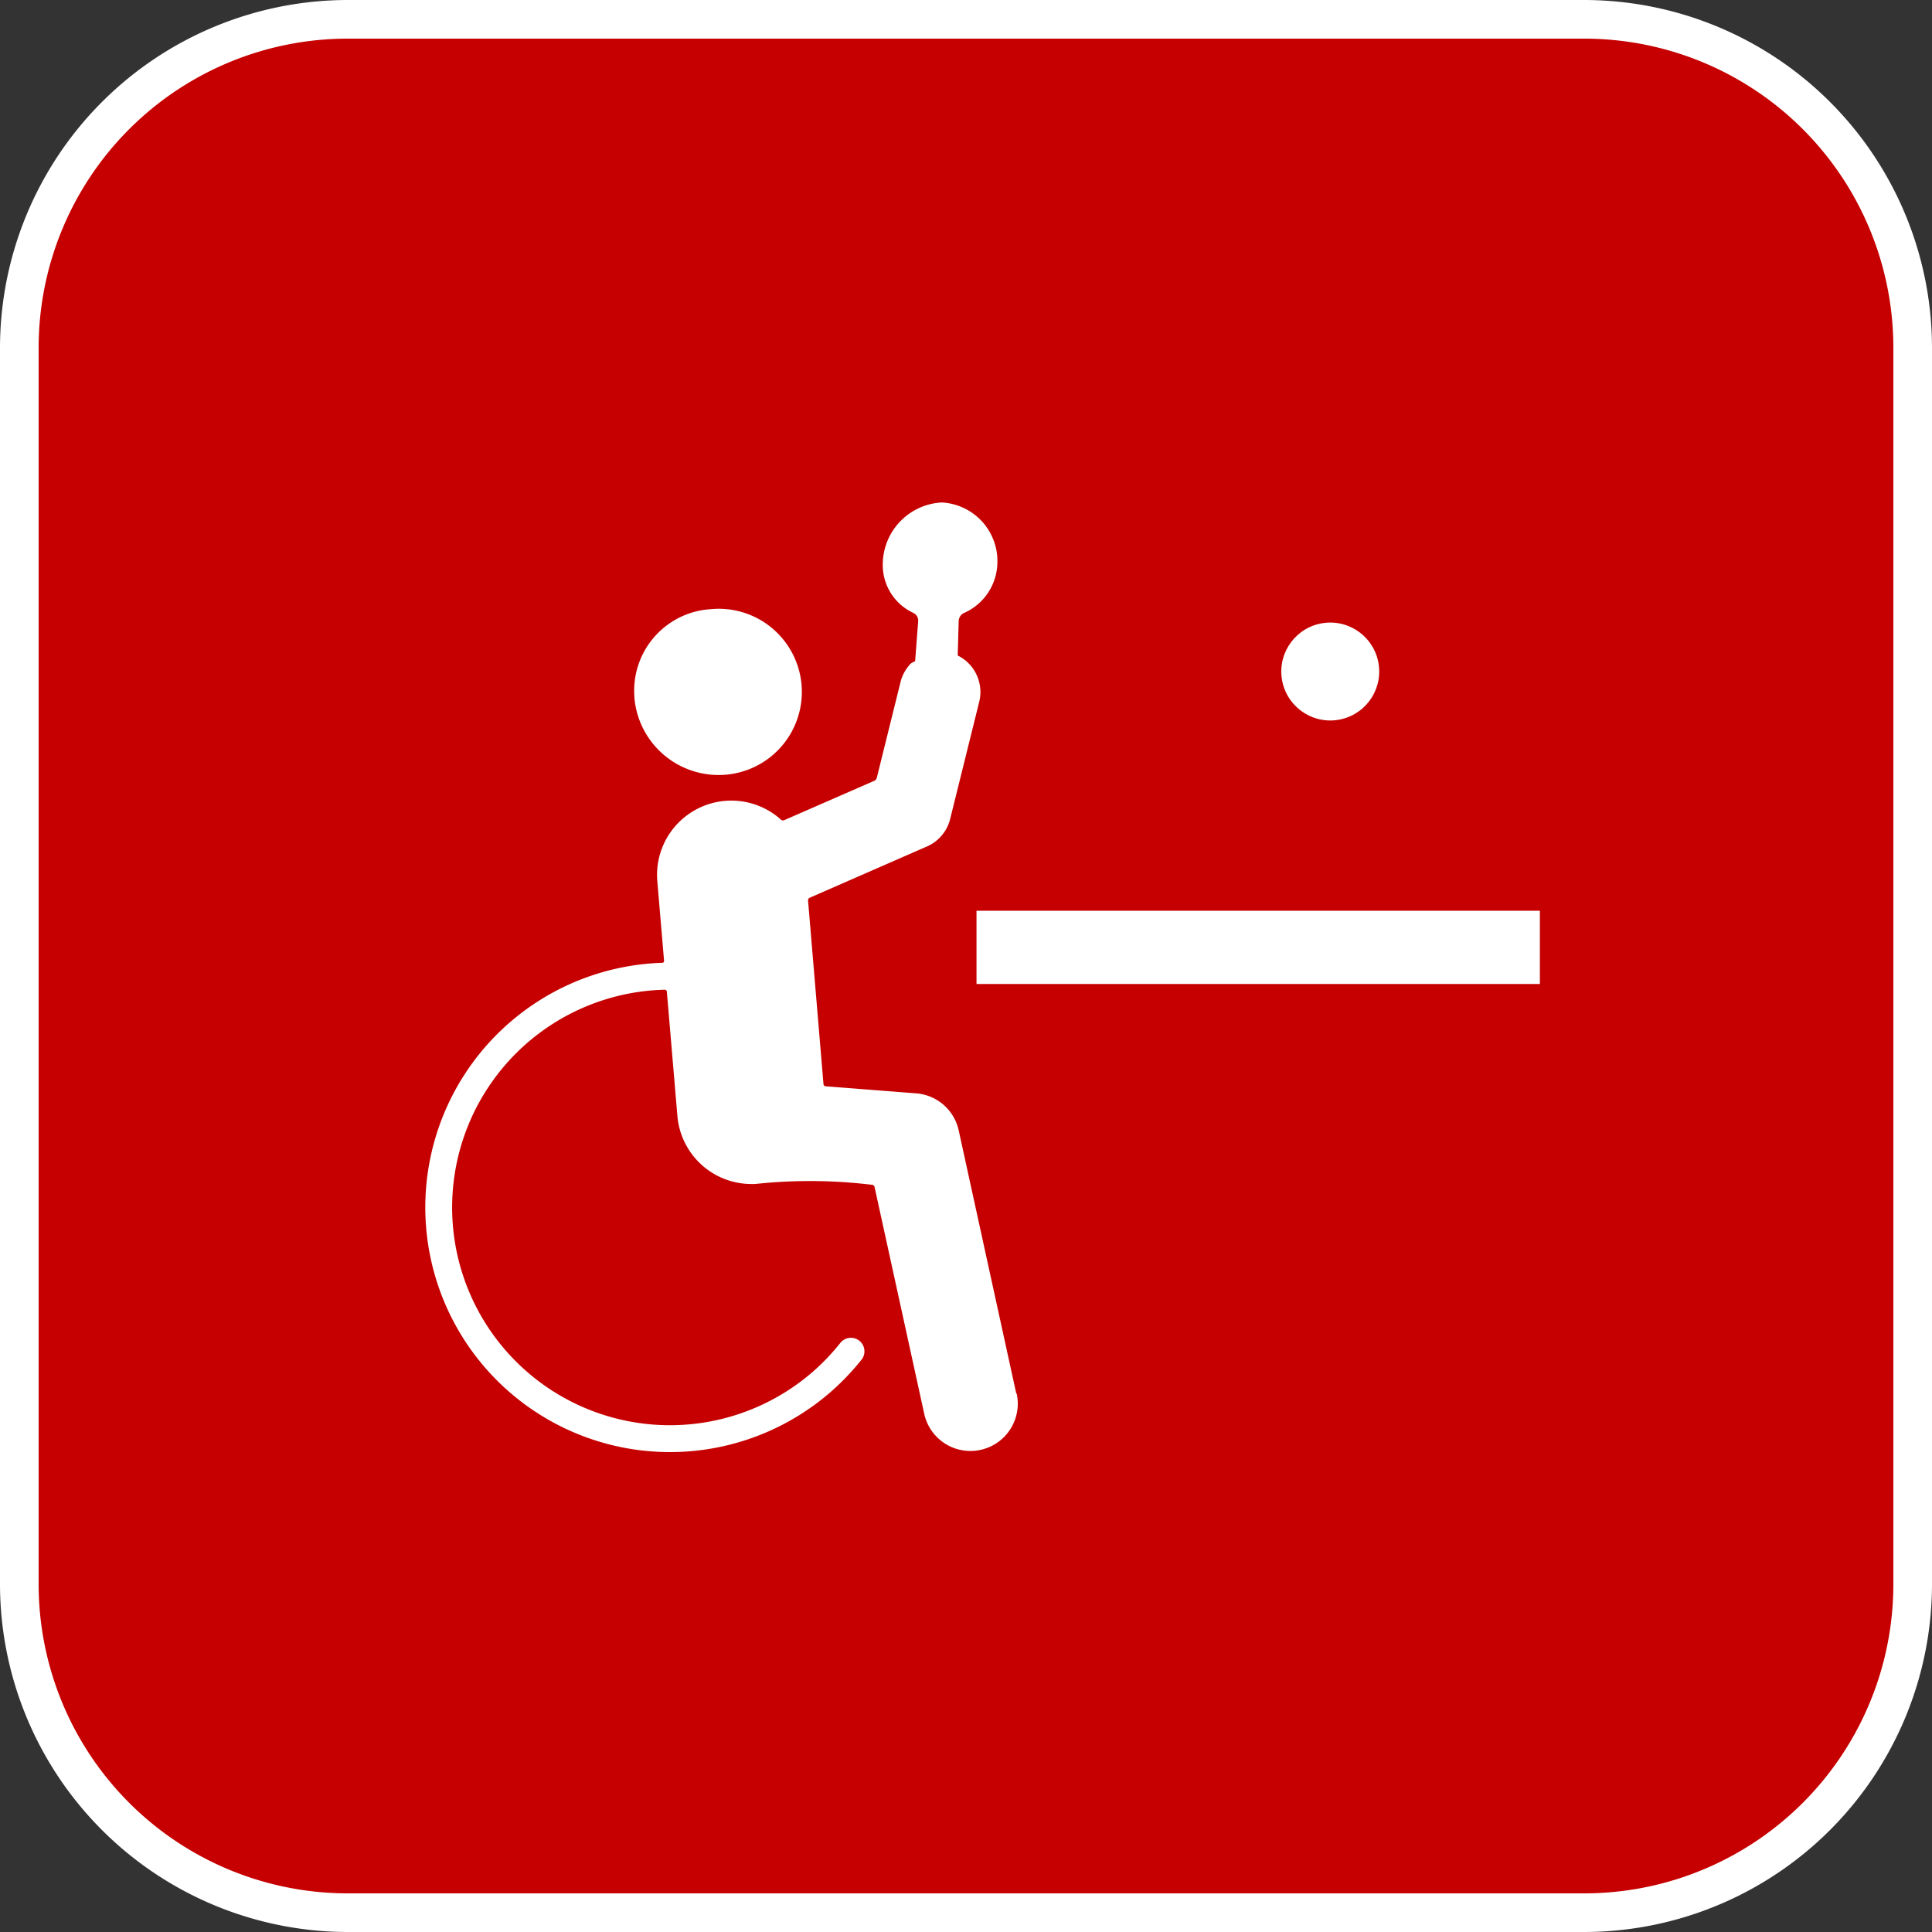 <svg xmlns="http://www.w3.org/2000/svg" width="50" height="50" viewBox="0 0 50 50">
  <rect x="0" y="0" width="50" height="50" fill="#333333" stroke="none"/>
  <g id="パラ卓球アイコン" transform="translate(9519 -11958)">
    <g id="グループ_47867" data-name="グループ 47867" transform="translate(-9518 11959)">
      <path id="パス_43043" data-name="パス 43043" d="M40,48.5H8A8.51,8.51,0,0,1-.5,40V8A8.51,8.51,0,0,1,8-.5H40A8.51,8.51,0,0,1,48.5,8V40A8.51,8.51,0,0,1,40,48.5Z" fill="#c60000"/>
      <path id="パス_43044" data-name="パス 43044" d="M8,0A8,8,0,0,0,0,8V40a8,8,0,0,0,8,8H40a8,8,0,0,0,8-8V8a8,8,0,0,0-8-8H8M8-1H40a9.01,9.01,0,0,1,9,9V40a9.01,9.01,0,0,1-9,9H8a9.01,9.01,0,0,1-9-9V8A9.01,9.01,0,0,1,8-1Z" fill="#fff"/>
    </g>
    <g id="グループ_47869" data-name="グループ 47869" transform="translate(-10904.55 11207.671)">
      <path id="パス_43045" data-name="パス 43045" d="M1596.95,767.338l.027-.94a.236.236,0,0,1,.139-.206,1.446,1.446,0,0,0,.861-1.259,1.52,1.52,0,0,0-1.437-1.6,1.61,1.61,0,0,0-1.528,1.591,1.364,1.364,0,0,0,.789,1.266.223.223,0,0,1,.128.207l-.1,1.315Z" transform="translate(-186.616)" fill="#fff"/>
      <rect id="長方形_23556" data-name="長方形 23556" width="14.58" height="1.896" transform="translate(1410.822 773.899)" fill="#fff"/>
      <circle id="楕円形_3309" data-name="楕円形 3309" cx="1.267" cy="1.267" r="1.267" transform="translate(1418.554 766.619) rotate(-7.569)" fill="#fff"/>
      <g id="グループ_47868" data-name="グループ 47868" transform="translate(1396.55 766.087)">
        <path id="パス_43046" data-name="パス 43046" d="M1489.52,813.821a2.151,2.151,0,1,0-.364-4.286,2.112,2.112,0,0,0-1.967,2.246c0,.011,0,.022,0,.033A2.188,2.188,0,0,0,1489.52,813.821Z" transform="translate(-1481.772 -809.527)" fill="#fff"/>
        <path id="パス_43047" data-name="パス 43047" d="M1411.85,847.166l-1.489-6.806a1.223,1.223,0,0,0-1.1-.958l-2.345-.183a.061.061,0,0,1-.054-.053l-.4-4.757a.075.075,0,0,1,.042-.069l3.036-1.328a1.053,1.053,0,0,0,.6-.71l.753-3.037a1.053,1.053,0,0,0-.766-1.271,1.026,1.026,0,0,0-.342-.025c-.027,0-.633.284-.653.3a1.043,1.043,0,0,0-.276.486l-.616,2.487a.113.113,0,0,1-.057.068l-2.34,1.023a.081.081,0,0,1-.081-.014,1.922,1.922,0,0,0-3.2,1.6l.174,2.053a.047.047,0,0,1-.043.051h0a6.333,6.333,0,1,0,4.343,11.117,6.438,6.438,0,0,0,.821-.859.35.35,0,0,0-.548-.434,5.748,5.748,0,0,1-.729.765,5.636,5.636,0,1,1-3.825-9.892.054.054,0,0,1,.053.049l.273,3.218a1.923,1.923,0,0,0,1.914,1.761,1.167,1.167,0,0,0,.162-.007,13.291,13.291,0,0,1,2.965.028.071.071,0,0,1,.061.053l1.286,5.873a1.223,1.223,0,0,0,1.194.962,1.251,1.251,0,0,0,.263-.028,1.224,1.224,0,0,0,.936-1.457Z" transform="translate(-1396.55 -826.864)" fill="#fff"/>
      </g>
    </g>
  </g>
</svg>

